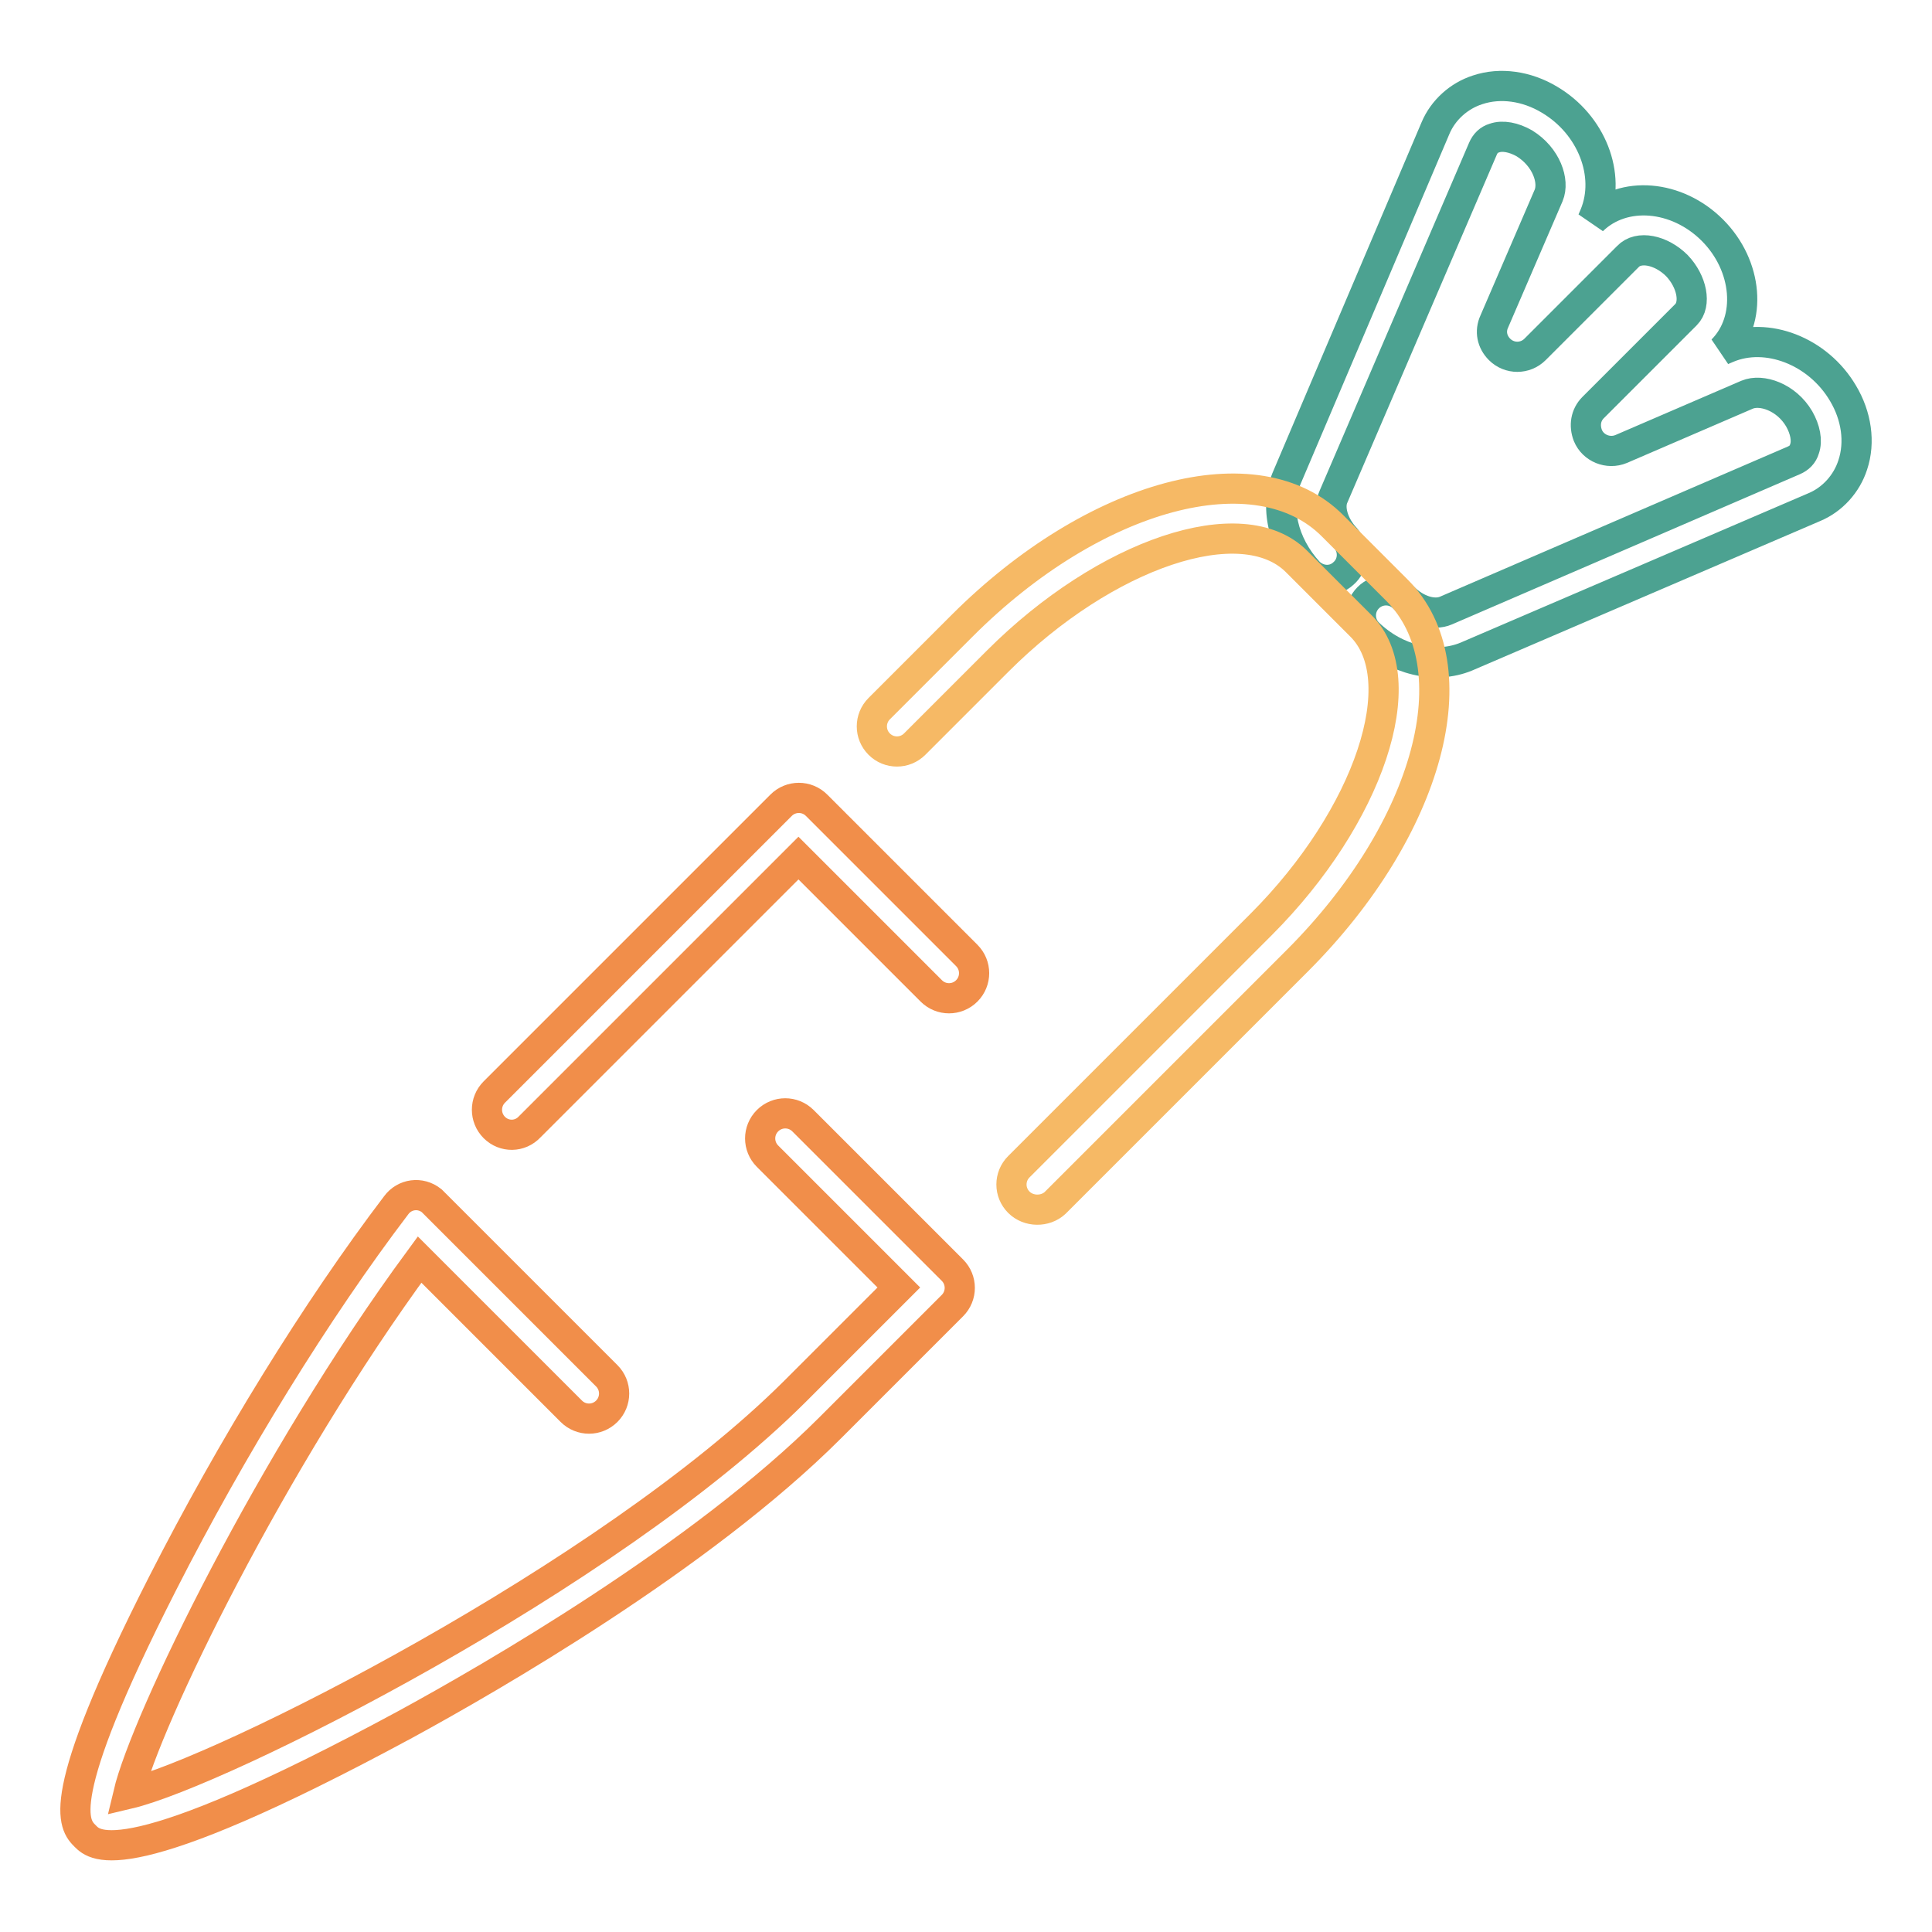 <?xml version="1.0" encoding="utf-8"?>
<!-- Svg Vector Icons : http://www.onlinewebfonts.com/icon -->
<!DOCTYPE svg PUBLIC "-//W3C//DTD SVG 1.1//EN" "http://www.w3.org/Graphics/SVG/1.1/DTD/svg11.dtd">
<svg version="1.1" xmlns="http://www.w3.org/2000/svg" xmlns:xlink="http://www.w3.org/1999/xlink" x="0px" y="0px" viewBox="0 0 256 256" enable-background="new 0 0 256 256" xml:space="preserve">
<g> <path stroke-width="4" fill-opacity="0" stroke="#4ca291"  d="M181.3,83.9c-1.3-1.3-1.3-3.4,0-4.7c1.3-1.3,3.4-1.3,4.7,0c1.7,1.7,4,2.4,5.6,1.7L237.7,61 c0.7-0.3,1.2-0.8,1.4-1.5c0.4-1.1,0.1-2.6-0.7-4c-1.7-2.9-5-4-6.9-3.2l-16.7,7.2c-1.7,0.7-3.7-0.1-4.4-1.8 c-0.5-1.3-0.3-2.7,0.7-3.7l12.3-12.3c1.4-1.4,0.8-4.4-1.2-6.5c-2.1-2.1-5.1-2.7-6.5-1.2l-12.3,12.3c-1.3,1.3-3.4,1.3-4.7,0 c-1-1-1.3-2.4-0.7-3.7l7.2-16.7c0.8-1.9-0.3-5.1-3.2-6.9c-1.4-0.8-2.9-1.1-4-0.7c-0.7,0.2-1.2,0.7-1.5,1.4l-19.8,46.1 c-0.7,1.5,0,3.8,1.6,5.5c1.2,1.4,1.1,3.5-0.3,4.7c-1.3,1.2-3.3,1.1-4.6-0.2c-3.4-3.7-4.6-8.7-2.8-12.7L190.2,17 c1-2.4,3.1-4.3,5.6-5.1c3-1,6.5-0.5,9.5,1.3c5.6,3.3,8.2,10,6,15.3l-0.3,0.7c4.1-4,11.2-3.4,15.9,1.3c4.7,4.7,5.3,11.9,1.3,15.9 l0.7-0.3c5.2-2.2,12,0.4,15.3,6c1.8,3,2.3,6.5,1.3,9.5c-0.8,2.5-2.7,4.6-5.1,5.6L194.3,87C190.2,88.7,185,87.5,181.3,83.9 L181.3,83.9z"/> <path stroke-width="4" fill-opacity="0" stroke="#f18e4a"  d="M11.3,243.3c-1.5-1.5-4.5-4.5,10.2-33.4c9.2-18.1,20.5-36.4,31-50.2c1.1-1.5,3.2-1.8,4.7-0.6 c0.1,0.1,0.2,0.2,0.3,0.3l22.9,22.9c1.3,1.3,1.3,3.4,0,4.7c-1.3,1.3-3.4,1.3-4.7,0l-20.1-20.1c-19.7,26.8-36.3,61.1-38.6,70.8 c12.3-2.9,63.6-28.7,88.3-53.3l13.8-13.8l-17.4-17.4c-1.3-1.3-1.3-3.4,0-4.7c1.3-1.3,3.4-1.3,4.7,0c0,0,0,0,0,0l19.8,19.8 c1.3,1.3,1.3,3.4,0,4.7c0,0,0,0,0,0l-16.2,16.2c-17.1,17.1-45.1,33.2-56.3,39.3C16.5,248.6,12.6,244.6,11.3,243.3z M65.5,149.4 c-1.3-1.3-1.3-3.4,0-4.7c0,0,0,0,0,0l38-38c1.3-1.3,3.4-1.3,4.7,0c0,0,0,0,0,0l19.9,19.9c1.3,1.3,1.3,3.4,0,4.7 c-1.3,1.3-3.4,1.3-4.7,0c0,0,0,0,0,0l-17.6-17.6l-35.6,35.6C68.9,150.7,66.8,150.7,65.5,149.4C65.5,149.4,65.5,149.4,65.5,149.4z" /> <path stroke-width="4" fill-opacity="0" stroke="#f6b965"  d="M135,159.3c-1.3-1.3-1.3-3.4,0-4.7l0,0l32.1-32.1c14.3-14.3,20.4-32.5,13.2-39.6l-8.5-8.5 c-7.2-7.2-25.3-1.1-39.6,13.2l-11,11c-1.3,1.3-3.4,1.3-4.7,0c-1.3-1.3-1.3-3.4,0-4.7l11-11c17.5-17.5,39.1-23.3,49.1-13.2l8.5,8.5 c10.1,10.1,4.3,31.6-13.2,49.1l-32.1,32.1C138.5,160.6,136.3,160.6,135,159.3C135,159.3,135,159.3,135,159.3z"/></g>
</svg>